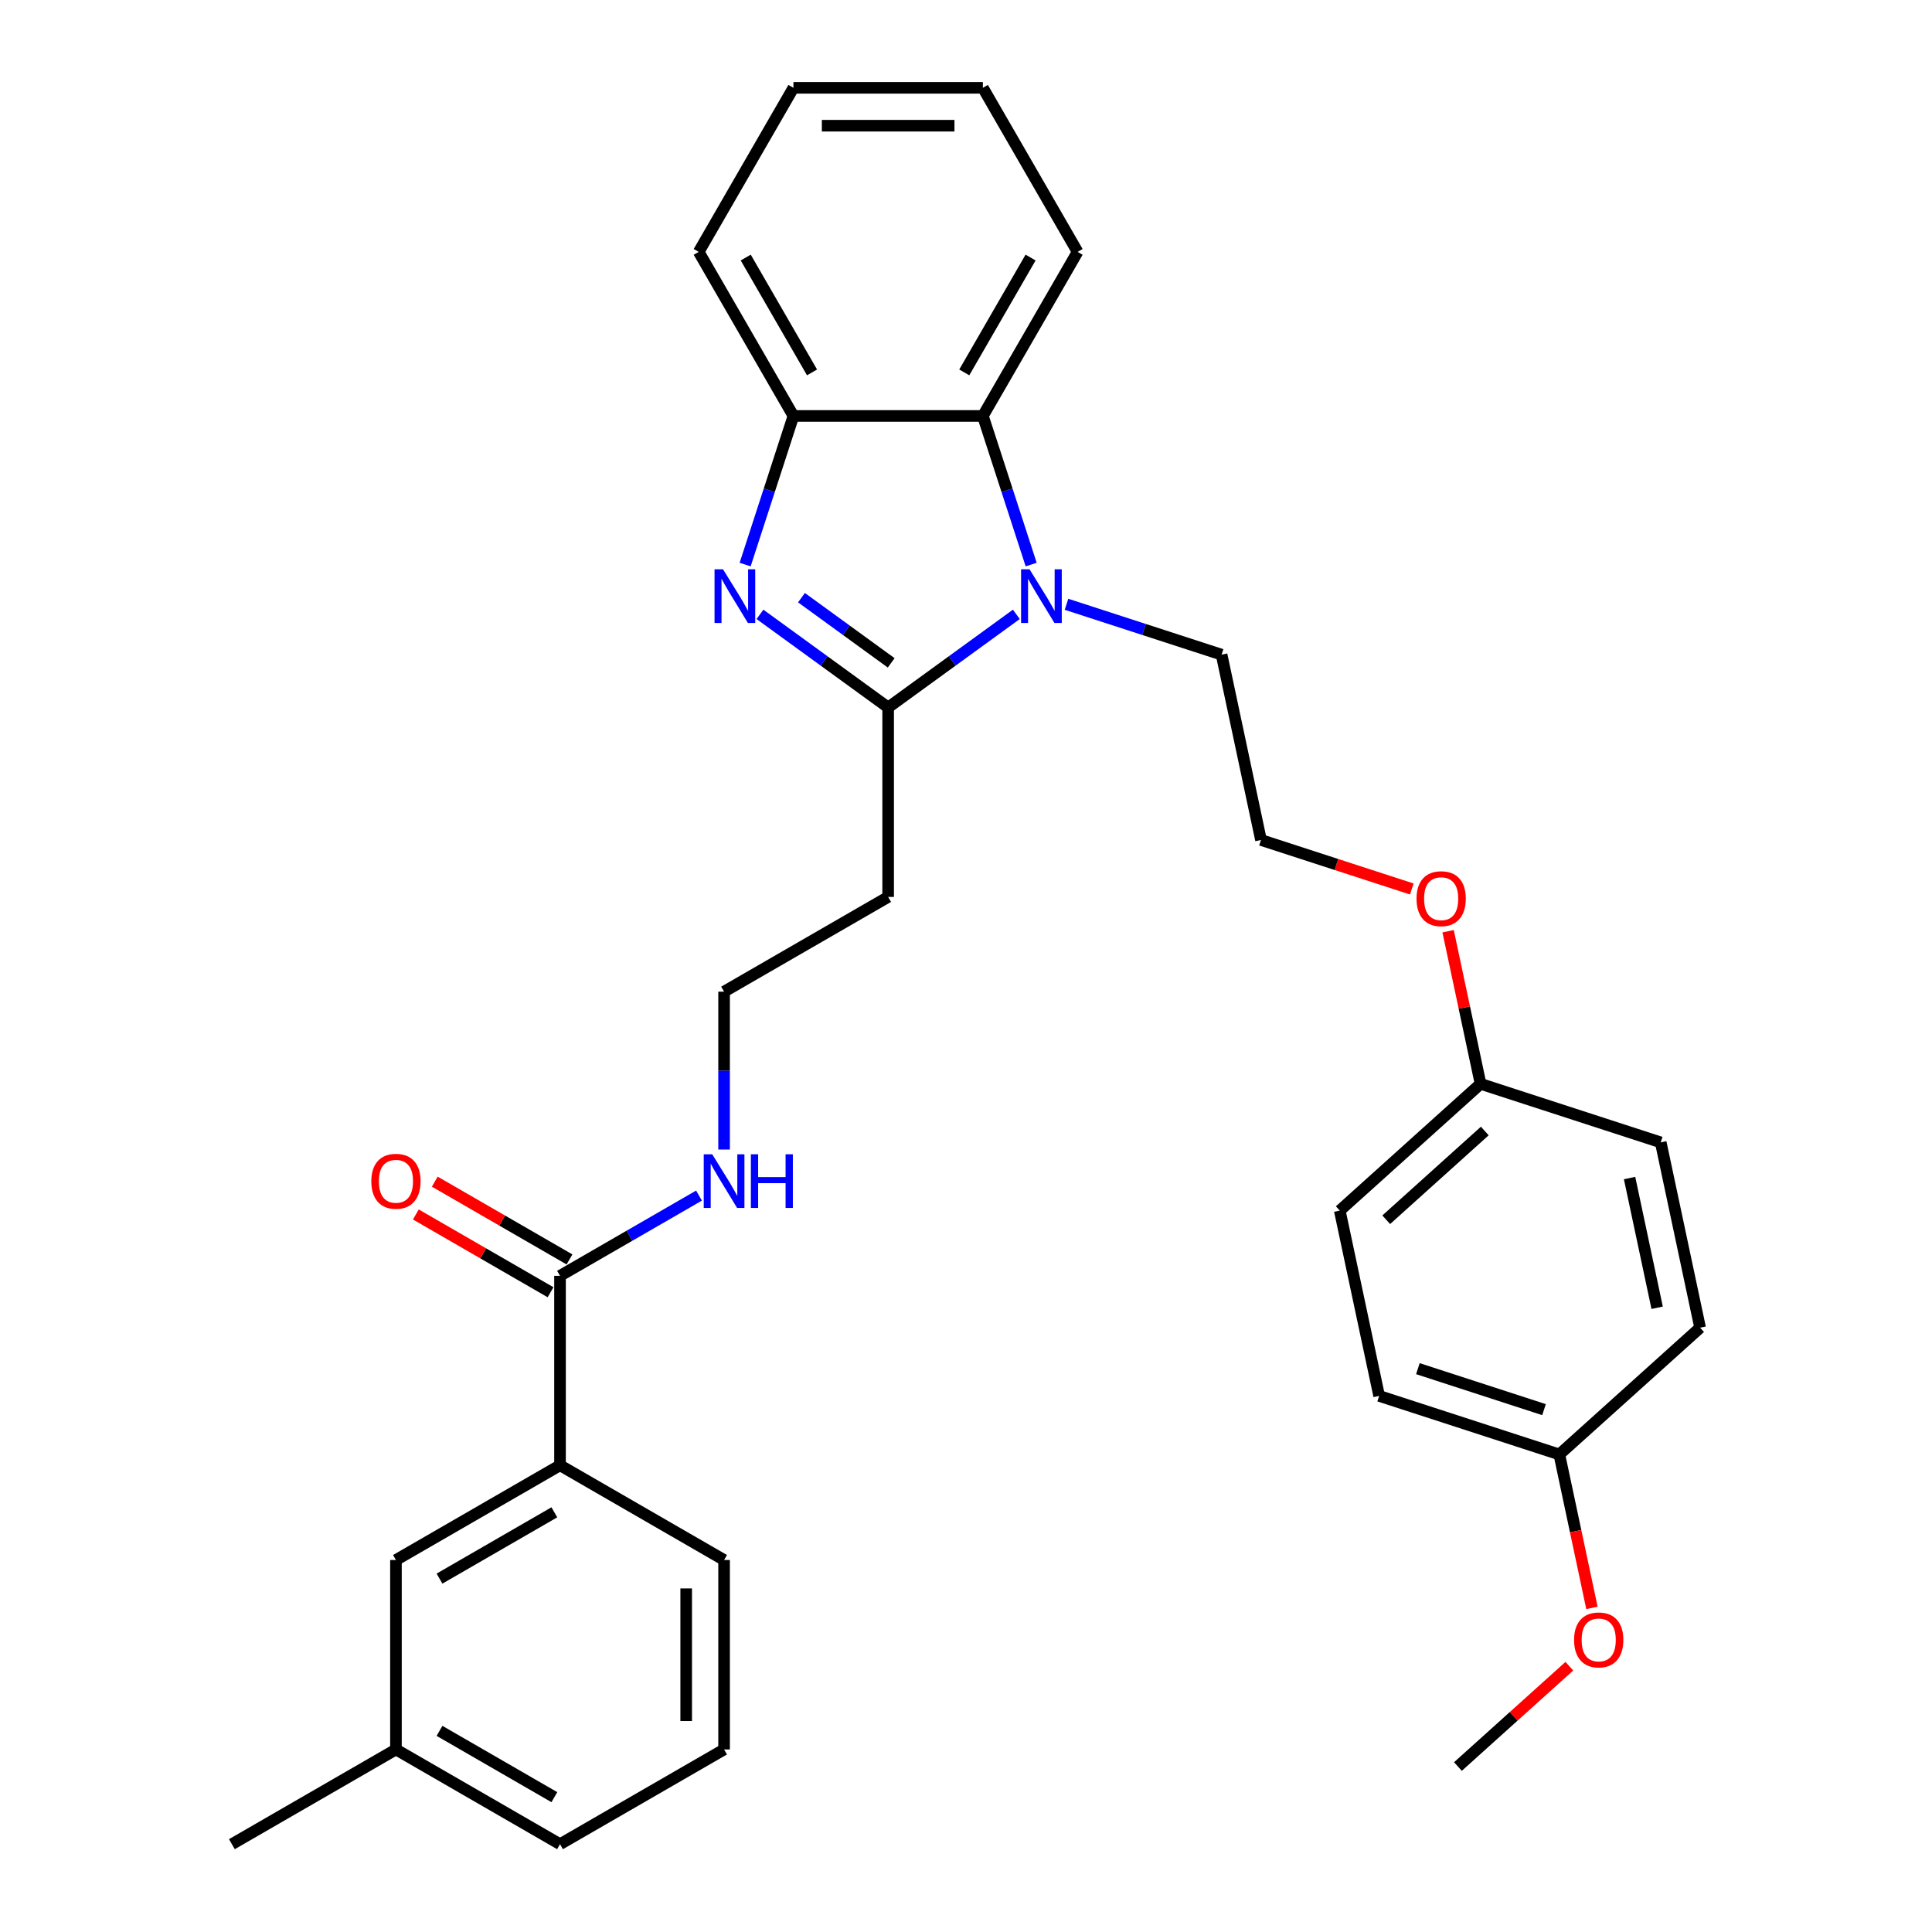 <?xml version='1.0' encoding='iso-8859-1'?>
<svg version='1.1' baseProfile='full'
              xmlns='http://www.w3.org/2000/svg'
                      xmlns:rdkit='http://www.rdkit.org/xml'
                      xmlns:xlink='http://www.w3.org/1999/xlink'
                  xml:space='preserve'
width='1000px' height='1000px' viewBox='0 0 1000 1000'>
<!-- END OF HEADER -->
<rect style='opacity:1.0;fill:#FFFFFF;stroke:none' width='1000' height='1000' x='0' y='0'> </rect>
<path class='bond-0' d='M 459.707,366.194 L 426.533,342.091' style='fill:none;fill-rule:evenodd;stroke:#000000;stroke-width:6px;stroke-linecap:butt;stroke-linejoin:miter;stroke-opacity:1' />
<path class='bond-0' d='M 426.533,342.091 L 393.359,317.989' style='fill:none;fill-rule:evenodd;stroke:#0000FF;stroke-width:6px;stroke-linecap:butt;stroke-linejoin:miter;stroke-opacity:1' />
<path class='bond-0' d='M 461.282,343.097 L 438.06,326.225' style='fill:none;fill-rule:evenodd;stroke:#000000;stroke-width:6px;stroke-linecap:butt;stroke-linejoin:miter;stroke-opacity:1' />
<path class='bond-0' d='M 438.06,326.225 L 414.838,309.354' style='fill:none;fill-rule:evenodd;stroke:#0000FF;stroke-width:6px;stroke-linecap:butt;stroke-linejoin:miter;stroke-opacity:1' />
<path class='bond-1' d='M 459.707,366.194 L 492.881,342.091' style='fill:none;fill-rule:evenodd;stroke:#000000;stroke-width:6px;stroke-linecap:butt;stroke-linejoin:miter;stroke-opacity:1' />
<path class='bond-1' d='M 492.881,342.091 L 526.055,317.989' style='fill:none;fill-rule:evenodd;stroke:#0000FF;stroke-width:6px;stroke-linecap:butt;stroke-linejoin:miter;stroke-opacity:1' />
<path class='bond-6' d='M 459.707,366.194 L 459.707,464.252' style='fill:none;fill-rule:evenodd;stroke:#000000;stroke-width:6px;stroke-linecap:butt;stroke-linejoin:miter;stroke-opacity:1' />
<path class='bond-3' d='M 385.684,292.22 L 398.181,253.758' style='fill:none;fill-rule:evenodd;stroke:#0000FF;stroke-width:6px;stroke-linecap:butt;stroke-linejoin:miter;stroke-opacity:1' />
<path class='bond-3' d='M 398.181,253.758 L 410.677,215.297' style='fill:none;fill-rule:evenodd;stroke:#000000;stroke-width:6px;stroke-linecap:butt;stroke-linejoin:miter;stroke-opacity:1' />
<path class='bond-2' d='M 533.73,292.22 L 521.233,253.758' style='fill:none;fill-rule:evenodd;stroke:#0000FF;stroke-width:6px;stroke-linecap:butt;stroke-linejoin:miter;stroke-opacity:1' />
<path class='bond-2' d='M 521.233,253.758 L 508.736,215.297' style='fill:none;fill-rule:evenodd;stroke:#000000;stroke-width:6px;stroke-linecap:butt;stroke-linejoin:miter;stroke-opacity:1' />
<path class='bond-10' d='M 552.021,312.775 L 592.159,325.816' style='fill:none;fill-rule:evenodd;stroke:#0000FF;stroke-width:6px;stroke-linecap:butt;stroke-linejoin:miter;stroke-opacity:1' />
<path class='bond-10' d='M 592.159,325.816 L 632.297,338.858' style='fill:none;fill-rule:evenodd;stroke:#000000;stroke-width:6px;stroke-linecap:butt;stroke-linejoin:miter;stroke-opacity:1' />
<path class='bond-21' d='M 508.736,215.297 L 557.765,130.376' style='fill:none;fill-rule:evenodd;stroke:#000000;stroke-width:6px;stroke-linecap:butt;stroke-linejoin:miter;stroke-opacity:1' />
<path class='bond-21' d='M 499.106,192.753 L 533.427,133.308' style='fill:none;fill-rule:evenodd;stroke:#000000;stroke-width:6px;stroke-linecap:butt;stroke-linejoin:miter;stroke-opacity:1' />
<path class='bond-31' d='M 508.736,215.297 L 410.677,215.297' style='fill:none;fill-rule:evenodd;stroke:#000000;stroke-width:6px;stroke-linecap:butt;stroke-linejoin:miter;stroke-opacity:1' />
<path class='bond-23' d='M 410.677,215.297 L 361.648,130.376' style='fill:none;fill-rule:evenodd;stroke:#000000;stroke-width:6px;stroke-linecap:butt;stroke-linejoin:miter;stroke-opacity:1' />
<path class='bond-23' d='M 420.307,192.753 L 385.987,133.308' style='fill:none;fill-rule:evenodd;stroke:#000000;stroke-width:6px;stroke-linecap:butt;stroke-linejoin:miter;stroke-opacity:1' />
<path class='bond-4' d='M 289.864,660.37 L 325.833,639.603' style='fill:none;fill-rule:evenodd;stroke:#000000;stroke-width:6px;stroke-linecap:butt;stroke-linejoin:miter;stroke-opacity:1' />
<path class='bond-4' d='M 325.833,639.603 L 361.803,618.836' style='fill:none;fill-rule:evenodd;stroke:#0000FF;stroke-width:6px;stroke-linecap:butt;stroke-linejoin:miter;stroke-opacity:1' />
<path class='bond-5' d='M 289.864,660.37 L 289.864,758.428' style='fill:none;fill-rule:evenodd;stroke:#000000;stroke-width:6px;stroke-linecap:butt;stroke-linejoin:miter;stroke-opacity:1' />
<path class='bond-8' d='M 294.767,651.877 L 259.906,631.75' style='fill:none;fill-rule:evenodd;stroke:#000000;stroke-width:6px;stroke-linecap:butt;stroke-linejoin:miter;stroke-opacity:1' />
<path class='bond-8' d='M 259.906,631.75 L 225.045,611.623' style='fill:none;fill-rule:evenodd;stroke:#FF0000;stroke-width:6px;stroke-linecap:butt;stroke-linejoin:miter;stroke-opacity:1' />
<path class='bond-8' d='M 284.961,668.862 L 250.1,648.735' style='fill:none;fill-rule:evenodd;stroke:#000000;stroke-width:6px;stroke-linecap:butt;stroke-linejoin:miter;stroke-opacity:1' />
<path class='bond-8' d='M 250.1,648.735 L 215.239,628.608' style='fill:none;fill-rule:evenodd;stroke:#FF0000;stroke-width:6px;stroke-linecap:butt;stroke-linejoin:miter;stroke-opacity:1' />
<path class='bond-7' d='M 289.864,758.428 L 204.943,807.458' style='fill:none;fill-rule:evenodd;stroke:#000000;stroke-width:6px;stroke-linecap:butt;stroke-linejoin:miter;stroke-opacity:1' />
<path class='bond-7' d='M 286.932,782.767 L 227.487,817.087' style='fill:none;fill-rule:evenodd;stroke:#000000;stroke-width:6px;stroke-linecap:butt;stroke-linejoin:miter;stroke-opacity:1' />
<path class='bond-24' d='M 289.864,758.428 L 374.785,807.458' style='fill:none;fill-rule:evenodd;stroke:#000000;stroke-width:6px;stroke-linecap:butt;stroke-linejoin:miter;stroke-opacity:1' />
<path class='bond-11' d='M 459.707,464.252 L 374.785,513.282' style='fill:none;fill-rule:evenodd;stroke:#000000;stroke-width:6px;stroke-linecap:butt;stroke-linejoin:miter;stroke-opacity:1' />
<path class='bond-14' d='M 204.943,807.458 L 204.943,905.516' style='fill:none;fill-rule:evenodd;stroke:#000000;stroke-width:6px;stroke-linecap:butt;stroke-linejoin:miter;stroke-opacity:1' />
<path class='bond-9' d='M 374.785,595.004 L 374.785,554.143' style='fill:none;fill-rule:evenodd;stroke:#0000FF;stroke-width:6px;stroke-linecap:butt;stroke-linejoin:miter;stroke-opacity:1' />
<path class='bond-9' d='M 374.785,554.143 L 374.785,513.282' style='fill:none;fill-rule:evenodd;stroke:#000000;stroke-width:6px;stroke-linecap:butt;stroke-linejoin:miter;stroke-opacity:1' />
<path class='bond-20' d='M 632.297,338.858 L 652.685,434.774' style='fill:none;fill-rule:evenodd;stroke:#000000;stroke-width:6px;stroke-linecap:butt;stroke-linejoin:miter;stroke-opacity:1' />
<path class='bond-12' d='M 766.331,560.992 L 757.936,521.496' style='fill:none;fill-rule:evenodd;stroke:#000000;stroke-width:6px;stroke-linecap:butt;stroke-linejoin:miter;stroke-opacity:1' />
<path class='bond-12' d='M 757.936,521.496 L 749.541,482.001' style='fill:none;fill-rule:evenodd;stroke:#FF0000;stroke-width:6px;stroke-linecap:butt;stroke-linejoin:miter;stroke-opacity:1' />
<path class='bond-16' d='M 766.331,560.992 L 859.591,591.293' style='fill:none;fill-rule:evenodd;stroke:#000000;stroke-width:6px;stroke-linecap:butt;stroke-linejoin:miter;stroke-opacity:1' />
<path class='bond-18' d='M 766.331,560.992 L 693.46,626.606' style='fill:none;fill-rule:evenodd;stroke:#000000;stroke-width:6px;stroke-linecap:butt;stroke-linejoin:miter;stroke-opacity:1' />
<path class='bond-18' d='M 768.524,585.408 L 717.513,631.338' style='fill:none;fill-rule:evenodd;stroke:#000000;stroke-width:6px;stroke-linecap:butt;stroke-linejoin:miter;stroke-opacity:1' />
<path class='bond-13' d='M 807.107,752.823 L 713.847,722.521' style='fill:none;fill-rule:evenodd;stroke:#000000;stroke-width:6px;stroke-linecap:butt;stroke-linejoin:miter;stroke-opacity:1' />
<path class='bond-13' d='M 799.178,729.626 L 733.896,708.415' style='fill:none;fill-rule:evenodd;stroke:#000000;stroke-width:6px;stroke-linecap:butt;stroke-linejoin:miter;stroke-opacity:1' />
<path class='bond-22' d='M 807.107,752.823 L 815.547,792.534' style='fill:none;fill-rule:evenodd;stroke:#000000;stroke-width:6px;stroke-linecap:butt;stroke-linejoin:miter;stroke-opacity:1' />
<path class='bond-22' d='M 815.547,792.534 L 823.988,832.245' style='fill:none;fill-rule:evenodd;stroke:#FF0000;stroke-width:6px;stroke-linecap:butt;stroke-linejoin:miter;stroke-opacity:1' />
<path class='bond-33' d='M 807.107,752.823 L 879.978,687.209' style='fill:none;fill-rule:evenodd;stroke:#000000;stroke-width:6px;stroke-linecap:butt;stroke-linejoin:miter;stroke-opacity:1' />
<path class='bond-27' d='M 204.943,905.516 L 120.022,954.545' style='fill:none;fill-rule:evenodd;stroke:#000000;stroke-width:6px;stroke-linecap:butt;stroke-linejoin:miter;stroke-opacity:1' />
<path class='bond-34' d='M 204.943,905.516 L 289.864,954.545' style='fill:none;fill-rule:evenodd;stroke:#000000;stroke-width:6px;stroke-linecap:butt;stroke-linejoin:miter;stroke-opacity:1' />
<path class='bond-34' d='M 227.487,895.886 L 286.932,930.207' style='fill:none;fill-rule:evenodd;stroke:#000000;stroke-width:6px;stroke-linecap:butt;stroke-linejoin:miter;stroke-opacity:1' />
<path class='bond-15' d='M 879.978,687.209 L 859.591,591.293' style='fill:none;fill-rule:evenodd;stroke:#000000;stroke-width:6px;stroke-linecap:butt;stroke-linejoin:miter;stroke-opacity:1' />
<path class='bond-15' d='M 857.737,676.899 L 843.466,609.758' style='fill:none;fill-rule:evenodd;stroke:#000000;stroke-width:6px;stroke-linecap:butt;stroke-linejoin:miter;stroke-opacity:1' />
<path class='bond-17' d='M 713.847,722.521 L 693.46,626.606' style='fill:none;fill-rule:evenodd;stroke:#000000;stroke-width:6px;stroke-linecap:butt;stroke-linejoin:miter;stroke-opacity:1' />
<path class='bond-19' d='M 730.745,460.137 L 691.715,447.456' style='fill:none;fill-rule:evenodd;stroke:#FF0000;stroke-width:6px;stroke-linecap:butt;stroke-linejoin:miter;stroke-opacity:1' />
<path class='bond-19' d='M 691.715,447.456 L 652.685,434.774' style='fill:none;fill-rule:evenodd;stroke:#000000;stroke-width:6px;stroke-linecap:butt;stroke-linejoin:miter;stroke-opacity:1' />
<path class='bond-29' d='M 557.765,130.376 L 508.736,45.455' style='fill:none;fill-rule:evenodd;stroke:#000000;stroke-width:6px;stroke-linecap:butt;stroke-linejoin:miter;stroke-opacity:1' />
<path class='bond-28' d='M 812.295,862.424 L 783.459,888.389' style='fill:none;fill-rule:evenodd;stroke:#FF0000;stroke-width:6px;stroke-linecap:butt;stroke-linejoin:miter;stroke-opacity:1' />
<path class='bond-28' d='M 783.459,888.389 L 754.622,914.353' style='fill:none;fill-rule:evenodd;stroke:#000000;stroke-width:6px;stroke-linecap:butt;stroke-linejoin:miter;stroke-opacity:1' />
<path class='bond-30' d='M 361.648,130.376 L 410.677,45.455' style='fill:none;fill-rule:evenodd;stroke:#000000;stroke-width:6px;stroke-linecap:butt;stroke-linejoin:miter;stroke-opacity:1' />
<path class='bond-25' d='M 374.785,807.458 L 374.785,905.516' style='fill:none;fill-rule:evenodd;stroke:#000000;stroke-width:6px;stroke-linecap:butt;stroke-linejoin:miter;stroke-opacity:1' />
<path class='bond-25' d='M 355.174,822.166 L 355.174,890.807' style='fill:none;fill-rule:evenodd;stroke:#000000;stroke-width:6px;stroke-linecap:butt;stroke-linejoin:miter;stroke-opacity:1' />
<path class='bond-26' d='M 374.785,905.516 L 289.864,954.545' style='fill:none;fill-rule:evenodd;stroke:#000000;stroke-width:6px;stroke-linecap:butt;stroke-linejoin:miter;stroke-opacity:1' />
<path class='bond-32' d='M 508.736,45.455 L 410.677,45.455' style='fill:none;fill-rule:evenodd;stroke:#000000;stroke-width:6px;stroke-linecap:butt;stroke-linejoin:miter;stroke-opacity:1' />
<path class='bond-32' d='M 494.027,65.066 L 425.386,65.066' style='fill:none;fill-rule:evenodd;stroke:#000000;stroke-width:6px;stroke-linecap:butt;stroke-linejoin:miter;stroke-opacity:1' />
<path  class='atom-1' d='M 374.237 294.671
L 383.337 309.38
Q 384.239 310.831, 385.69 313.459
Q 387.142 316.087, 387.22 316.244
L 387.22 294.671
L 390.907 294.671
L 390.907 322.441
L 387.102 322.441
L 377.336 306.36
Q 376.198 304.477, 374.982 302.32
Q 373.806 300.163, 373.453 299.496
L 373.453 322.441
L 369.844 322.441
L 369.844 294.671
L 374.237 294.671
' fill='#0000FF'/>
<path  class='atom-2' d='M 532.899 294.671
L 541.999 309.38
Q 542.901 310.831, 544.353 313.459
Q 545.804 316.087, 545.882 316.244
L 545.882 294.671
L 549.569 294.671
L 549.569 322.441
L 545.765 322.441
L 535.998 306.36
Q 534.861 304.477, 533.645 302.32
Q 532.468 300.163, 532.115 299.496
L 532.115 322.441
L 528.506 322.441
L 528.506 294.671
L 532.899 294.671
' fill='#0000FF'/>
<path  class='atom-9' d='M 192.195 611.419
Q 192.195 604.751, 195.49 601.025
Q 198.785 597.298, 204.943 597.298
Q 211.101 597.298, 214.396 601.025
Q 217.691 604.751, 217.691 611.419
Q 217.691 618.165, 214.357 622.009
Q 211.023 625.814, 204.943 625.814
Q 198.824 625.814, 195.49 622.009
Q 192.195 618.204, 192.195 611.419
M 204.943 622.676
Q 209.179 622.676, 211.454 619.852
Q 213.768 616.988, 213.768 611.419
Q 213.768 605.967, 211.454 603.221
Q 209.179 600.436, 204.943 600.436
Q 200.707 600.436, 198.393 603.182
Q 196.118 605.927, 196.118 611.419
Q 196.118 617.028, 198.393 619.852
Q 200.707 622.676, 204.943 622.676
' fill='#FF0000'/>
<path  class='atom-10' d='M 368.647 597.455
L 377.747 612.164
Q 378.649 613.615, 380.1 616.243
Q 381.552 618.871, 381.63 619.028
L 381.63 597.455
L 385.317 597.455
L 385.317 625.225
L 381.512 625.225
L 371.746 609.144
Q 370.608 607.261, 369.392 605.104
Q 368.216 602.946, 367.863 602.28
L 367.863 625.225
L 364.254 625.225
L 364.254 597.455
L 368.647 597.455
' fill='#0000FF'/>
<path  class='atom-10' d='M 388.651 597.455
L 392.416 597.455
L 392.416 609.261
L 406.615 609.261
L 406.615 597.455
L 410.381 597.455
L 410.381 625.225
L 406.615 625.225
L 406.615 612.399
L 392.416 612.399
L 392.416 625.225
L 388.651 625.225
L 388.651 597.455
' fill='#0000FF'/>
<path  class='atom-20' d='M 733.196 465.154
Q 733.196 458.486, 736.491 454.76
Q 739.786 451.034, 745.944 451.034
Q 752.102 451.034, 755.397 454.76
Q 758.692 458.486, 758.692 465.154
Q 758.692 471.901, 755.358 475.744
Q 752.024 479.549, 745.944 479.549
Q 739.825 479.549, 736.491 475.744
Q 733.196 471.94, 733.196 465.154
M 745.944 476.411
Q 750.18 476.411, 752.455 473.587
Q 754.769 470.724, 754.769 465.154
Q 754.769 459.702, 752.455 456.956
Q 750.18 454.172, 745.944 454.172
Q 741.708 454.172, 739.394 456.917
Q 737.119 459.663, 737.119 465.154
Q 737.119 470.763, 739.394 473.587
Q 741.708 476.411, 745.944 476.411
' fill='#FF0000'/>
<path  class='atom-23' d='M 814.746 848.817
Q 814.746 842.149, 818.041 838.423
Q 821.336 834.697, 827.494 834.697
Q 833.652 834.697, 836.947 838.423
Q 840.242 842.149, 840.242 848.817
Q 840.242 855.564, 836.908 859.408
Q 833.574 863.212, 827.494 863.212
Q 821.375 863.212, 818.041 859.408
Q 814.746 855.603, 814.746 848.817
M 827.494 860.074
Q 831.73 860.074, 834.005 857.25
Q 836.319 854.387, 836.319 848.817
Q 836.319 843.365, 834.005 840.62
Q 831.73 837.835, 827.494 837.835
Q 823.258 837.835, 820.944 840.58
Q 818.669 843.326, 818.669 848.817
Q 818.669 854.426, 820.944 857.25
Q 823.258 860.074, 827.494 860.074
' fill='#FF0000'/>
</svg>
